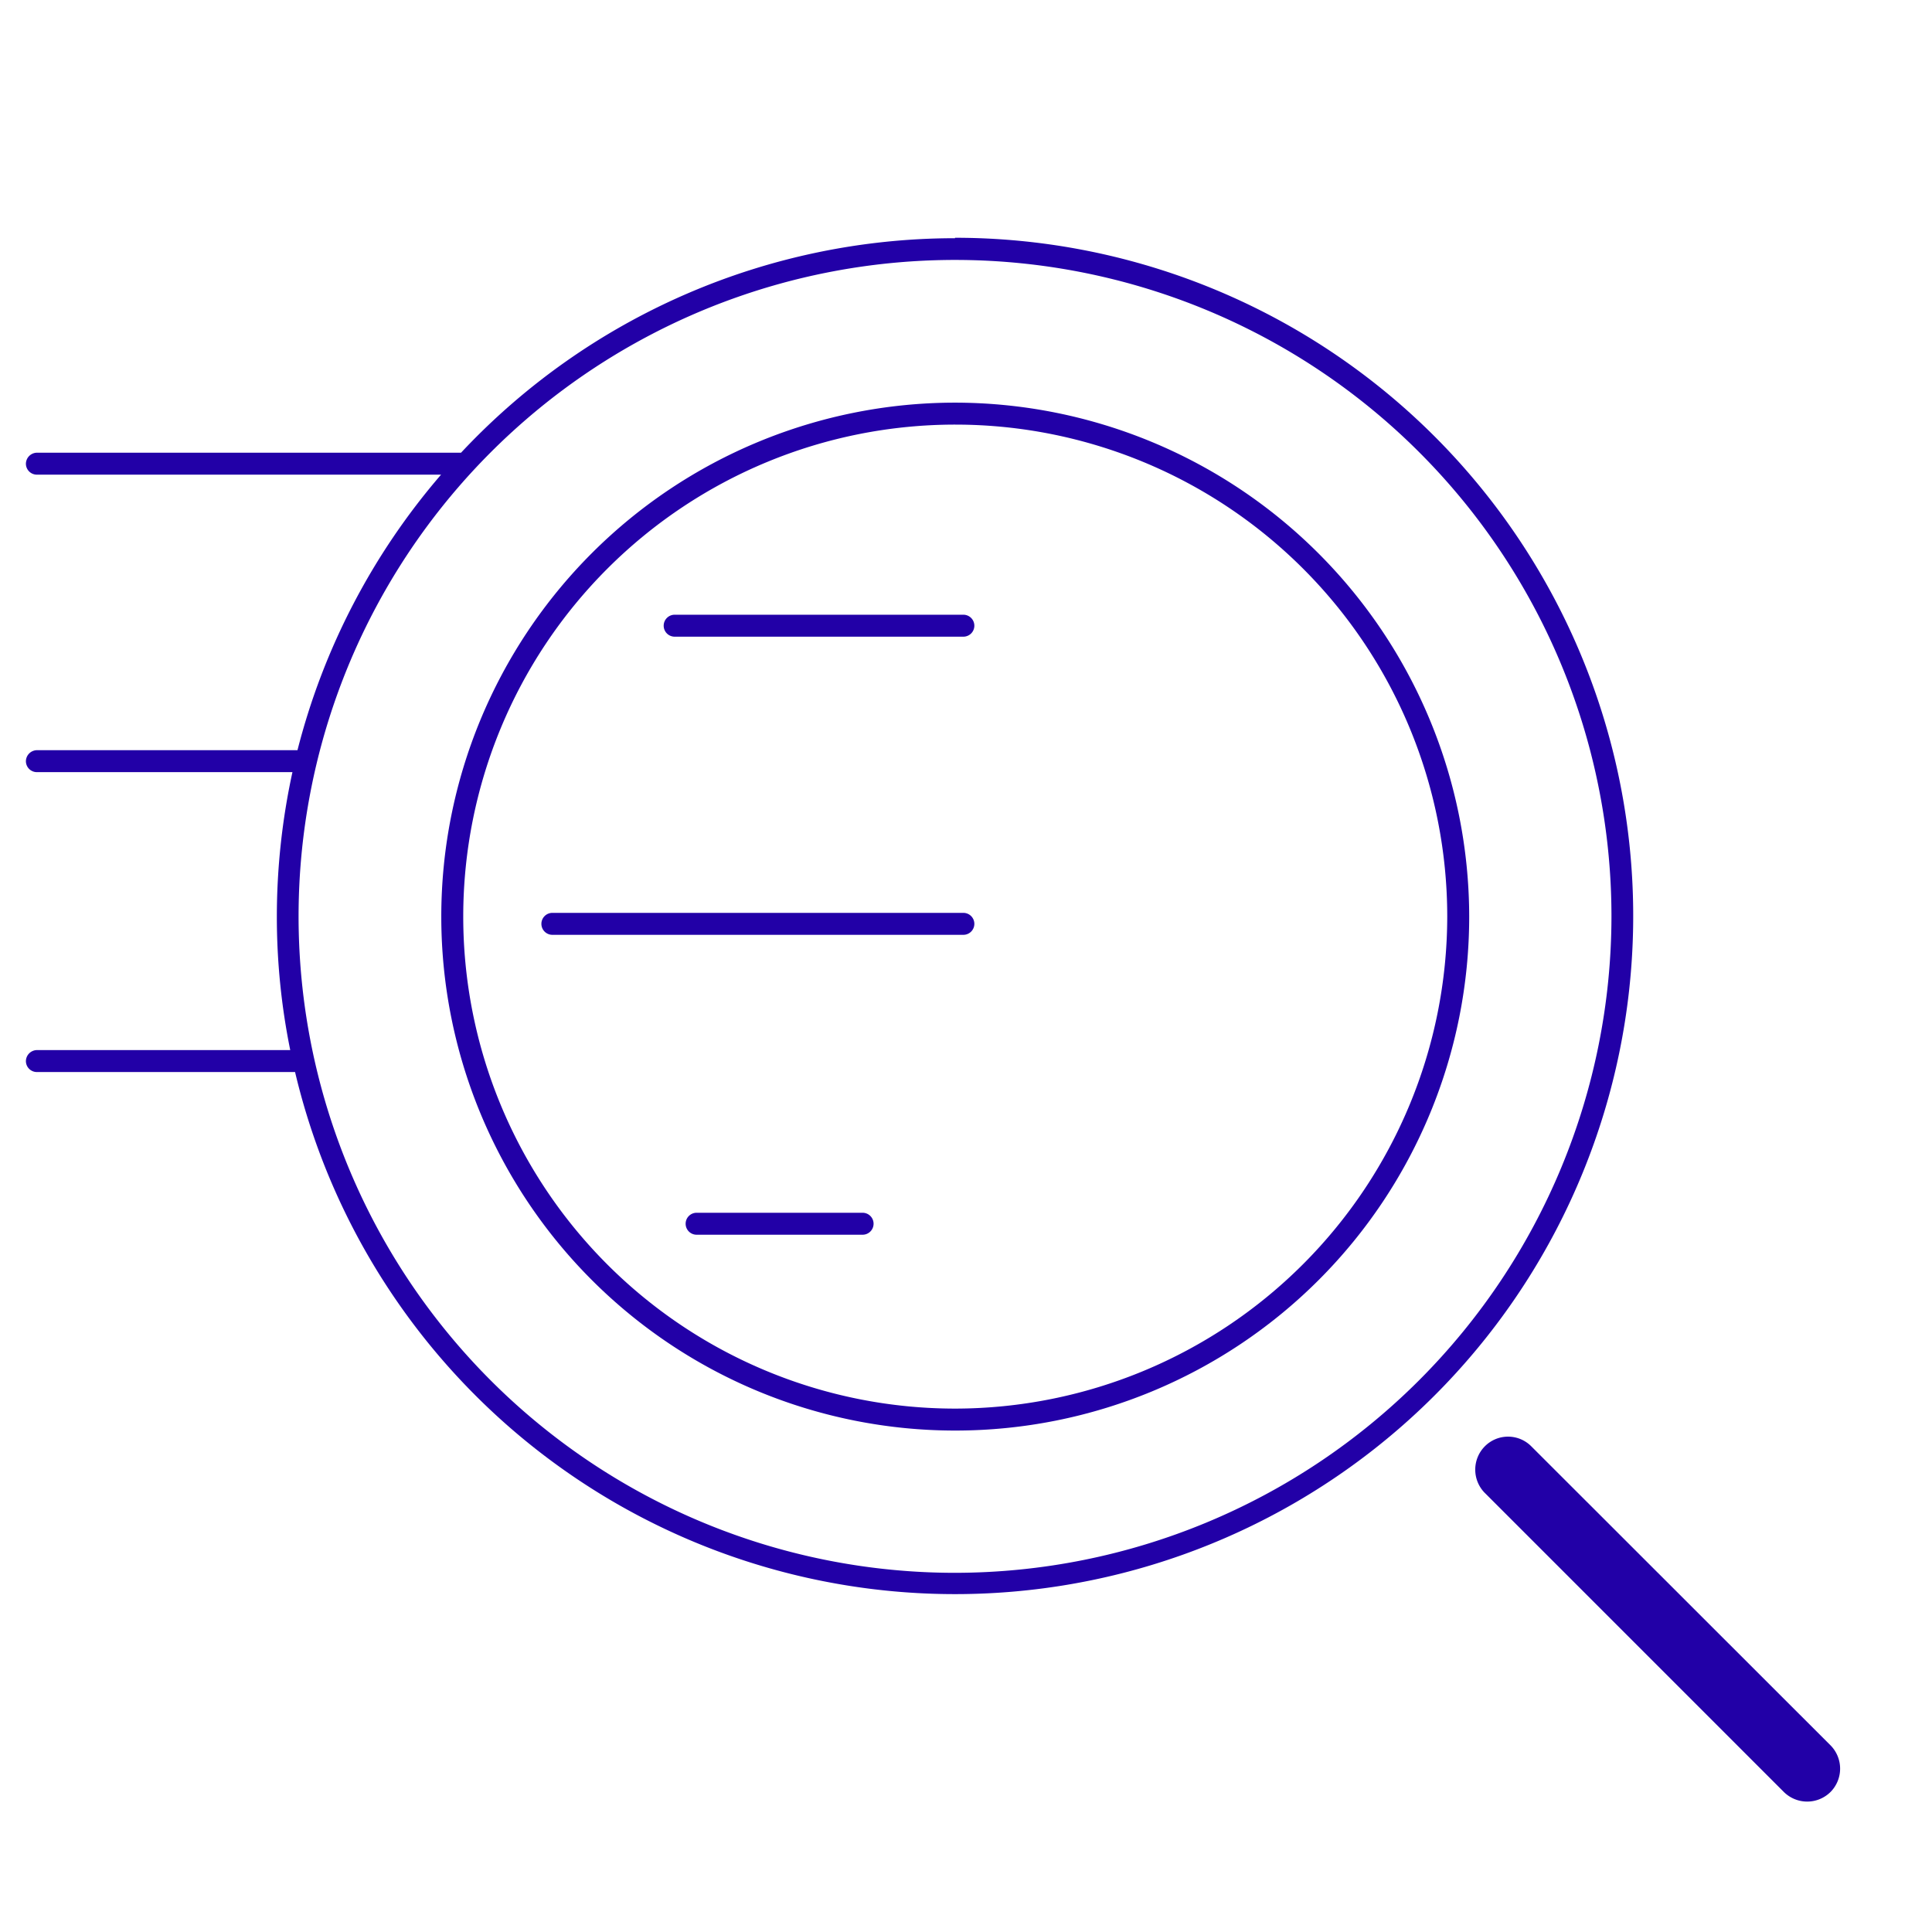 <svg id="Warstwa_1" data-name="Warstwa 1" xmlns="http://www.w3.org/2000/svg" viewBox="0 0 88 88"><defs><style>.cls-1{fill:#2200a7;}</style></defs><path class="cls-1" d="M43.5,10.85A30.83,30.83,0,0,0,21,20.62H1.68a.51.51,0,0,0-.5.5.5.5,0,0,0,.5.5H20.09a30.9,30.9,0,0,0-6.54,12.55H1.68a.51.51,0,0,0-.5.5.5.5,0,0,0,.5.5H13.32a31,31,0,0,0-.71,6.58,30.51,30.51,0,0,0,.61,6.08H1.68a.51.51,0,0,0-.5.5.5.5,0,0,0,.5.5H13.44a30.89,30.89,0,1,0,30.06-38Zm0,60.79A29.9,29.9,0,1,1,73.4,41.75,29.93,29.93,0,0,1,43.5,71.64Z"/><path class="cls-1" d="M43.88,28H30.73a.5.5,0,0,0-.5.5.5.5,0,0,0,.5.5H43.88a.5.5,0,0,0,.5-.5A.5.5,0,0,0,43.88,28Z"/><path class="cls-1" d="M43.88,41.58H25.16a.5.5,0,1,0,0,1H43.88a.5.5,0,1,0,0-1Z"/><path class="cls-1" d="M39.29,55.24H31.73a.5.5,0,1,0,0,1h7.56a.5.5,0,0,0,0-1Z"/><path class="cls-1" d="M43.5,18.34A23.41,23.41,0,1,0,66.92,41.75,23.44,23.44,0,0,0,43.5,18.34Zm0,45.82A22.41,22.41,0,1,1,65.92,41.75,22.44,22.44,0,0,1,43.5,64.16Z"/><path class="cls-1" d="M83.38,79.5,69.75,65.88a1.49,1.49,0,0,0-2.12,0,1.51,1.51,0,0,0,0,2.12L81.25,81.62a1.51,1.51,0,0,0,2.13,0A1.51,1.51,0,0,0,83.38,79.5Z"/></svg>